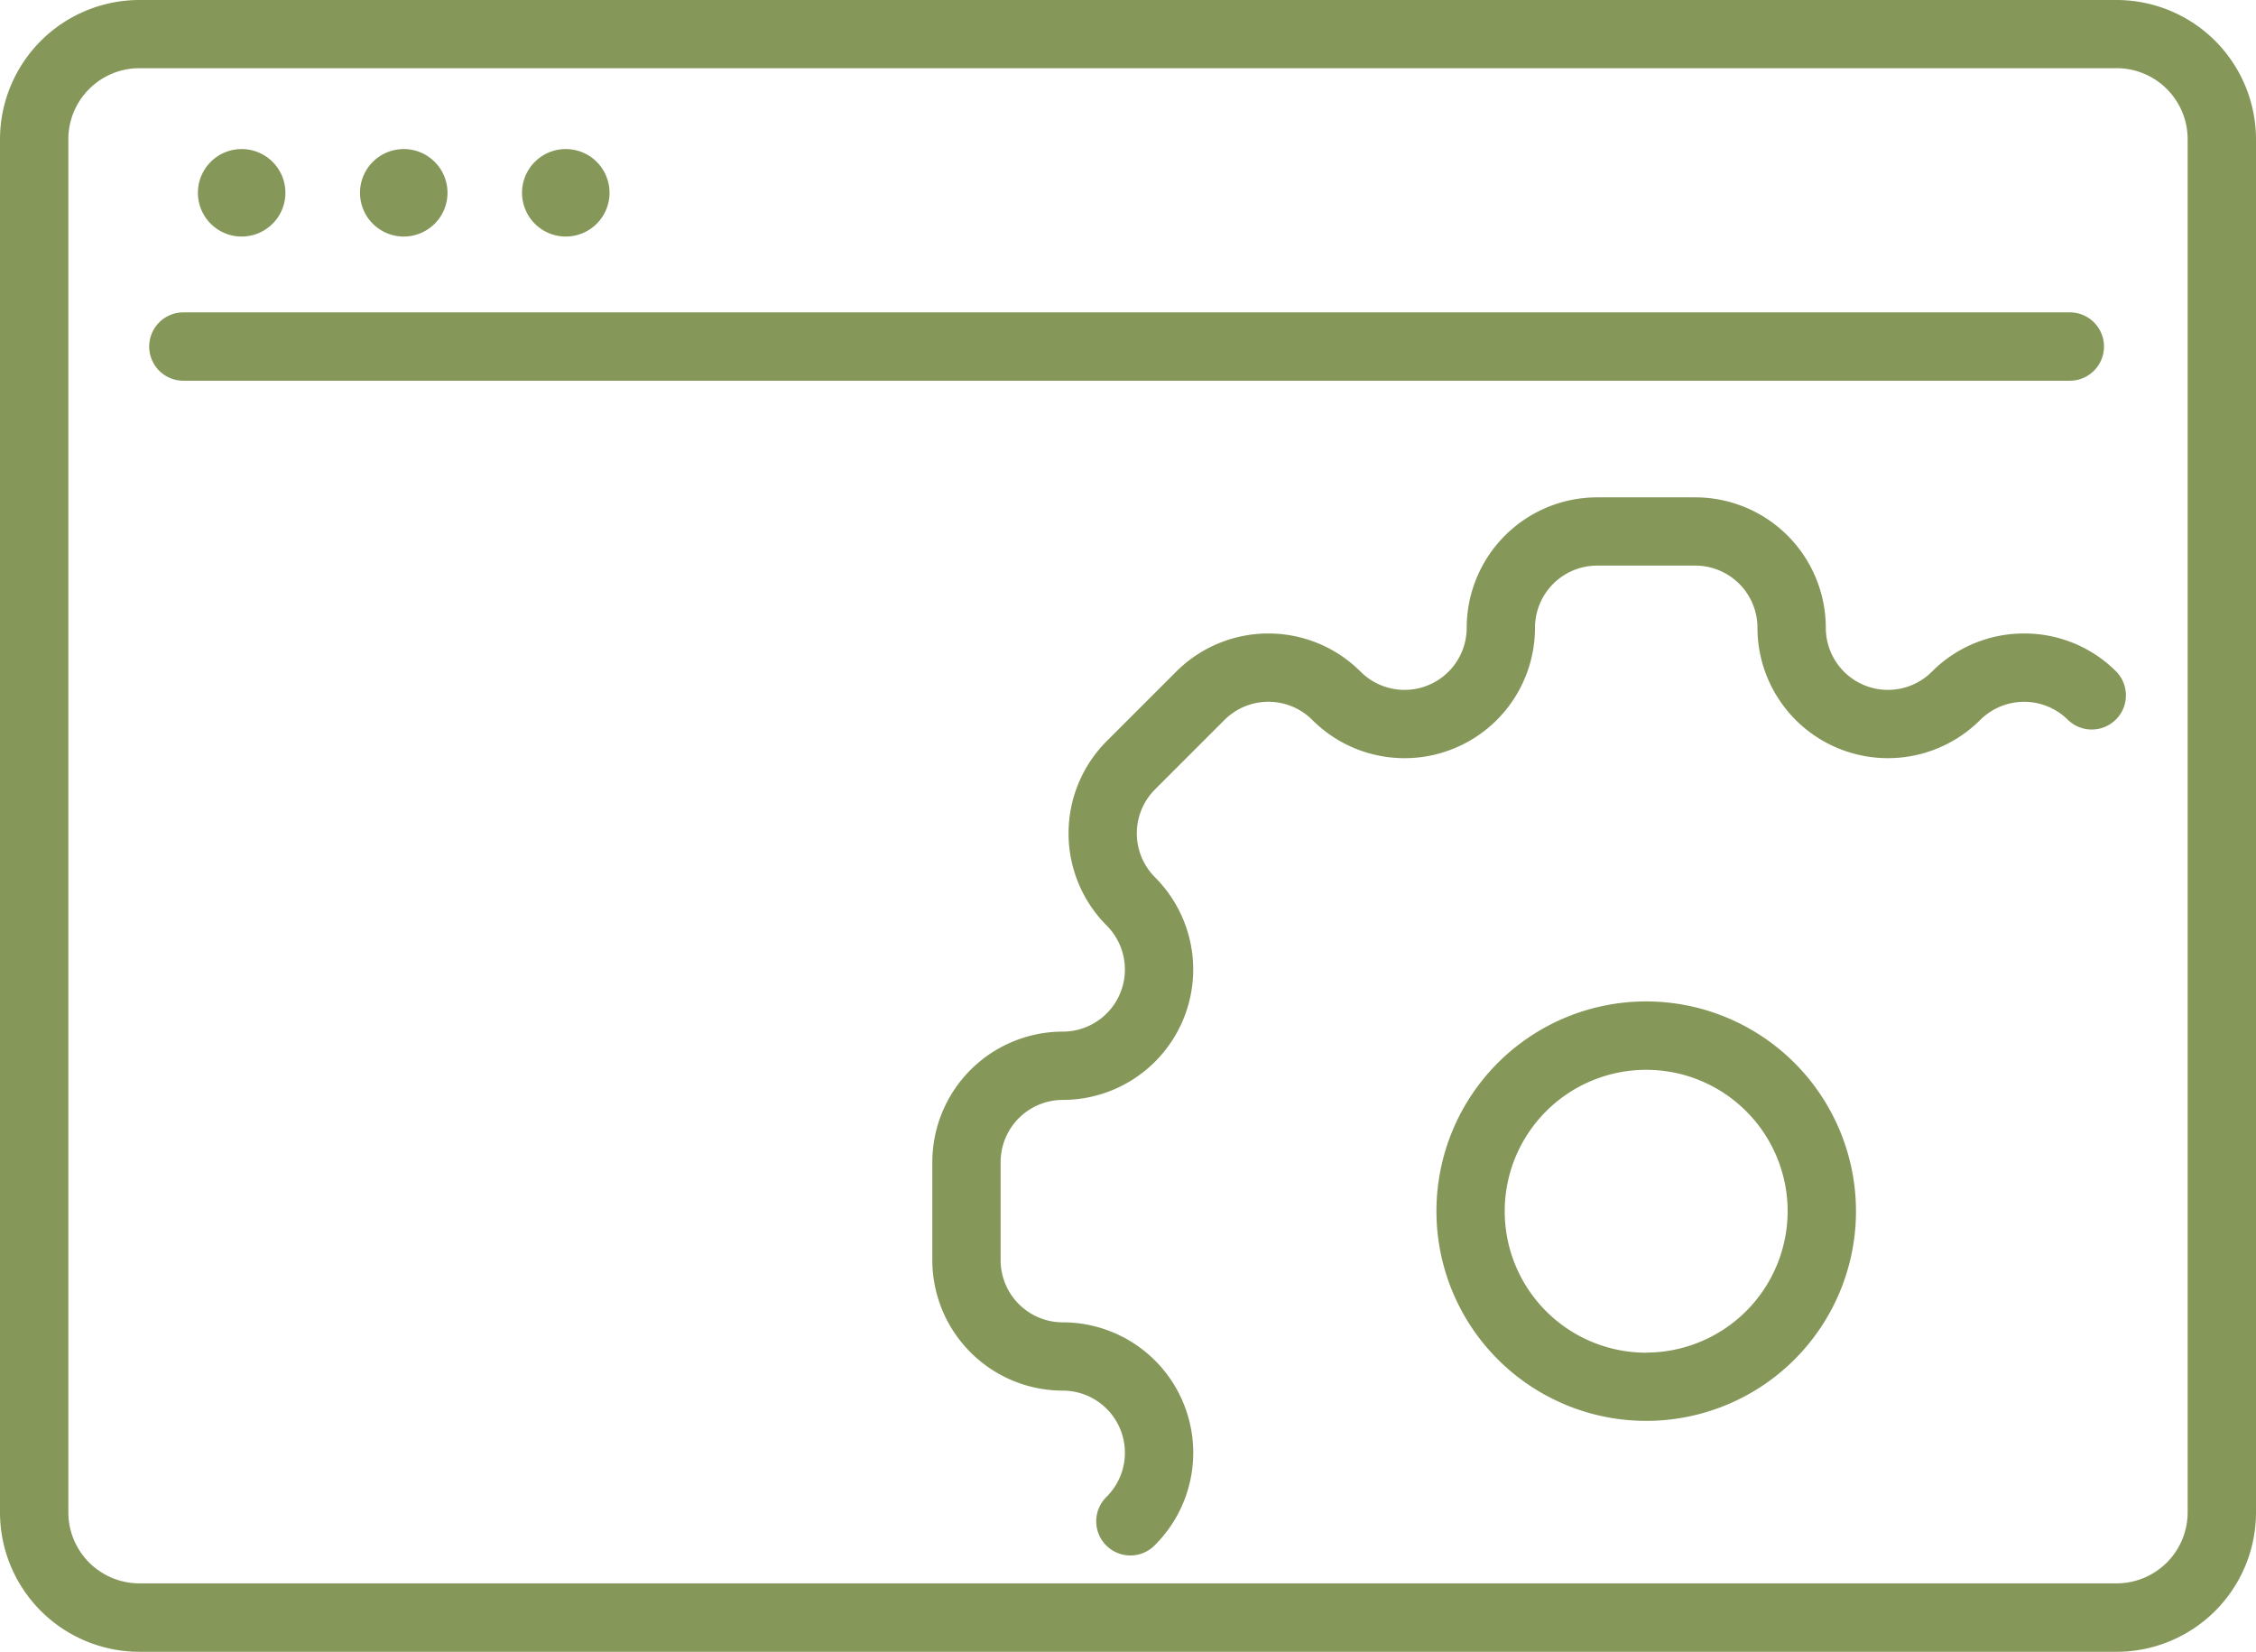 <svg xmlns="http://www.w3.org/2000/svg" width="61" height="44.672" viewBox="0 0 61 44.672"><defs><style>.ppc-management-a{fill:#85985a;}</style></defs><g transform="translate(-3603.696 -1790.411)"><path class="ppc-management-a" d="M3660.929,1790.411h-53.465a3.772,3.772,0,0,0-3.768,3.768v37.136a3.772,3.772,0,0,0,3.768,3.767h53.465a3.772,3.772,0,0,0,3.767-3.767v-37.136A3.772,3.772,0,0,0,3660.929,1790.411Zm1.919,40.9a1.922,1.922,0,0,1-1.919,1.92h-53.465a1.922,1.922,0,0,1-1.92-1.92v-37.136a1.922,1.922,0,0,1,1.92-1.92h53.465a1.922,1.922,0,0,1,1.919,1.92Z" transform="translate(0)"></path><path class="ppc-management-a" d="M3670.219,1819.956a.923.923,0,0,0-.923-.924h-51.009a.924.924,0,0,0,0,1.848H3669.3A.924.924,0,0,0,3670.219,1819.956Z" transform="translate(-9.633 -20.173)"></path><path class="ppc-management-a" d="M3623.007,1806.43a1.183,1.183,0,1,0-1.183-1.183A1.183,1.183,0,0,0,3623.007,1806.43Z" transform="translate(-12.777 -9.622)"></path><path class="ppc-management-a" d="M3637.854,1806.43a1.183,1.183,0,1,0-1.183-1.183A1.183,1.183,0,0,0,3637.854,1806.43Z" transform="translate(-23.241 -9.622)"></path><path class="ppc-management-a" d="M3652.7,1806.43a1.183,1.183,0,1,0-1.183-1.183A1.183,1.183,0,0,0,3652.7,1806.43Z" transform="translate(-33.706 -9.622)"></path><path class="ppc-management-a" d="M3740.951,1882.16a5.672,5.672,0,1,0,5.672,5.672A5.678,5.678,0,0,0,3740.951,1882.16Zm0,9.5a3.825,3.825,0,1,1,3.824-3.825A3.829,3.829,0,0,1,3740.951,1891.657Z" transform="translate(-92.743 -64.667)"></path><path class="ppc-management-a" d="M3718.617,1839.658a3.505,3.505,0,0,0-2.494,1.033,1.68,1.68,0,0,1-2.868-1.188,3.531,3.531,0,0,0-3.527-3.527h-2.655a3.531,3.531,0,0,0-3.528,3.527,1.68,1.68,0,0,1-2.868,1.188,3.526,3.526,0,0,0-4.988,0l-1.878,1.878a3.531,3.531,0,0,0,0,4.988,1.68,1.68,0,0,1-1.188,2.868,3.531,3.531,0,0,0-3.527,3.527v2.655a3.531,3.531,0,0,0,3.527,3.527,1.68,1.68,0,0,1,1.188,2.868.924.924,0,1,0,1.306,1.307,3.527,3.527,0,0,0-2.494-6.022,1.682,1.682,0,0,1-1.68-1.68v-2.655a1.682,1.682,0,0,1,1.68-1.68,3.527,3.527,0,0,0,2.494-6.021,1.682,1.682,0,0,1,0-2.376l1.878-1.878a1.68,1.68,0,0,1,2.376,0,3.527,3.527,0,0,0,6.021-2.495,1.682,1.682,0,0,1,1.68-1.68h2.655a1.682,1.682,0,0,1,1.68,1.68,3.528,3.528,0,0,0,6.022,2.495,1.682,1.682,0,0,1,2.376,0,.924.924,0,0,0,1.306-1.307A3.5,3.5,0,0,0,3718.617,1839.658Z" transform="translate(-60.191 -32.115)"></path></g></svg>